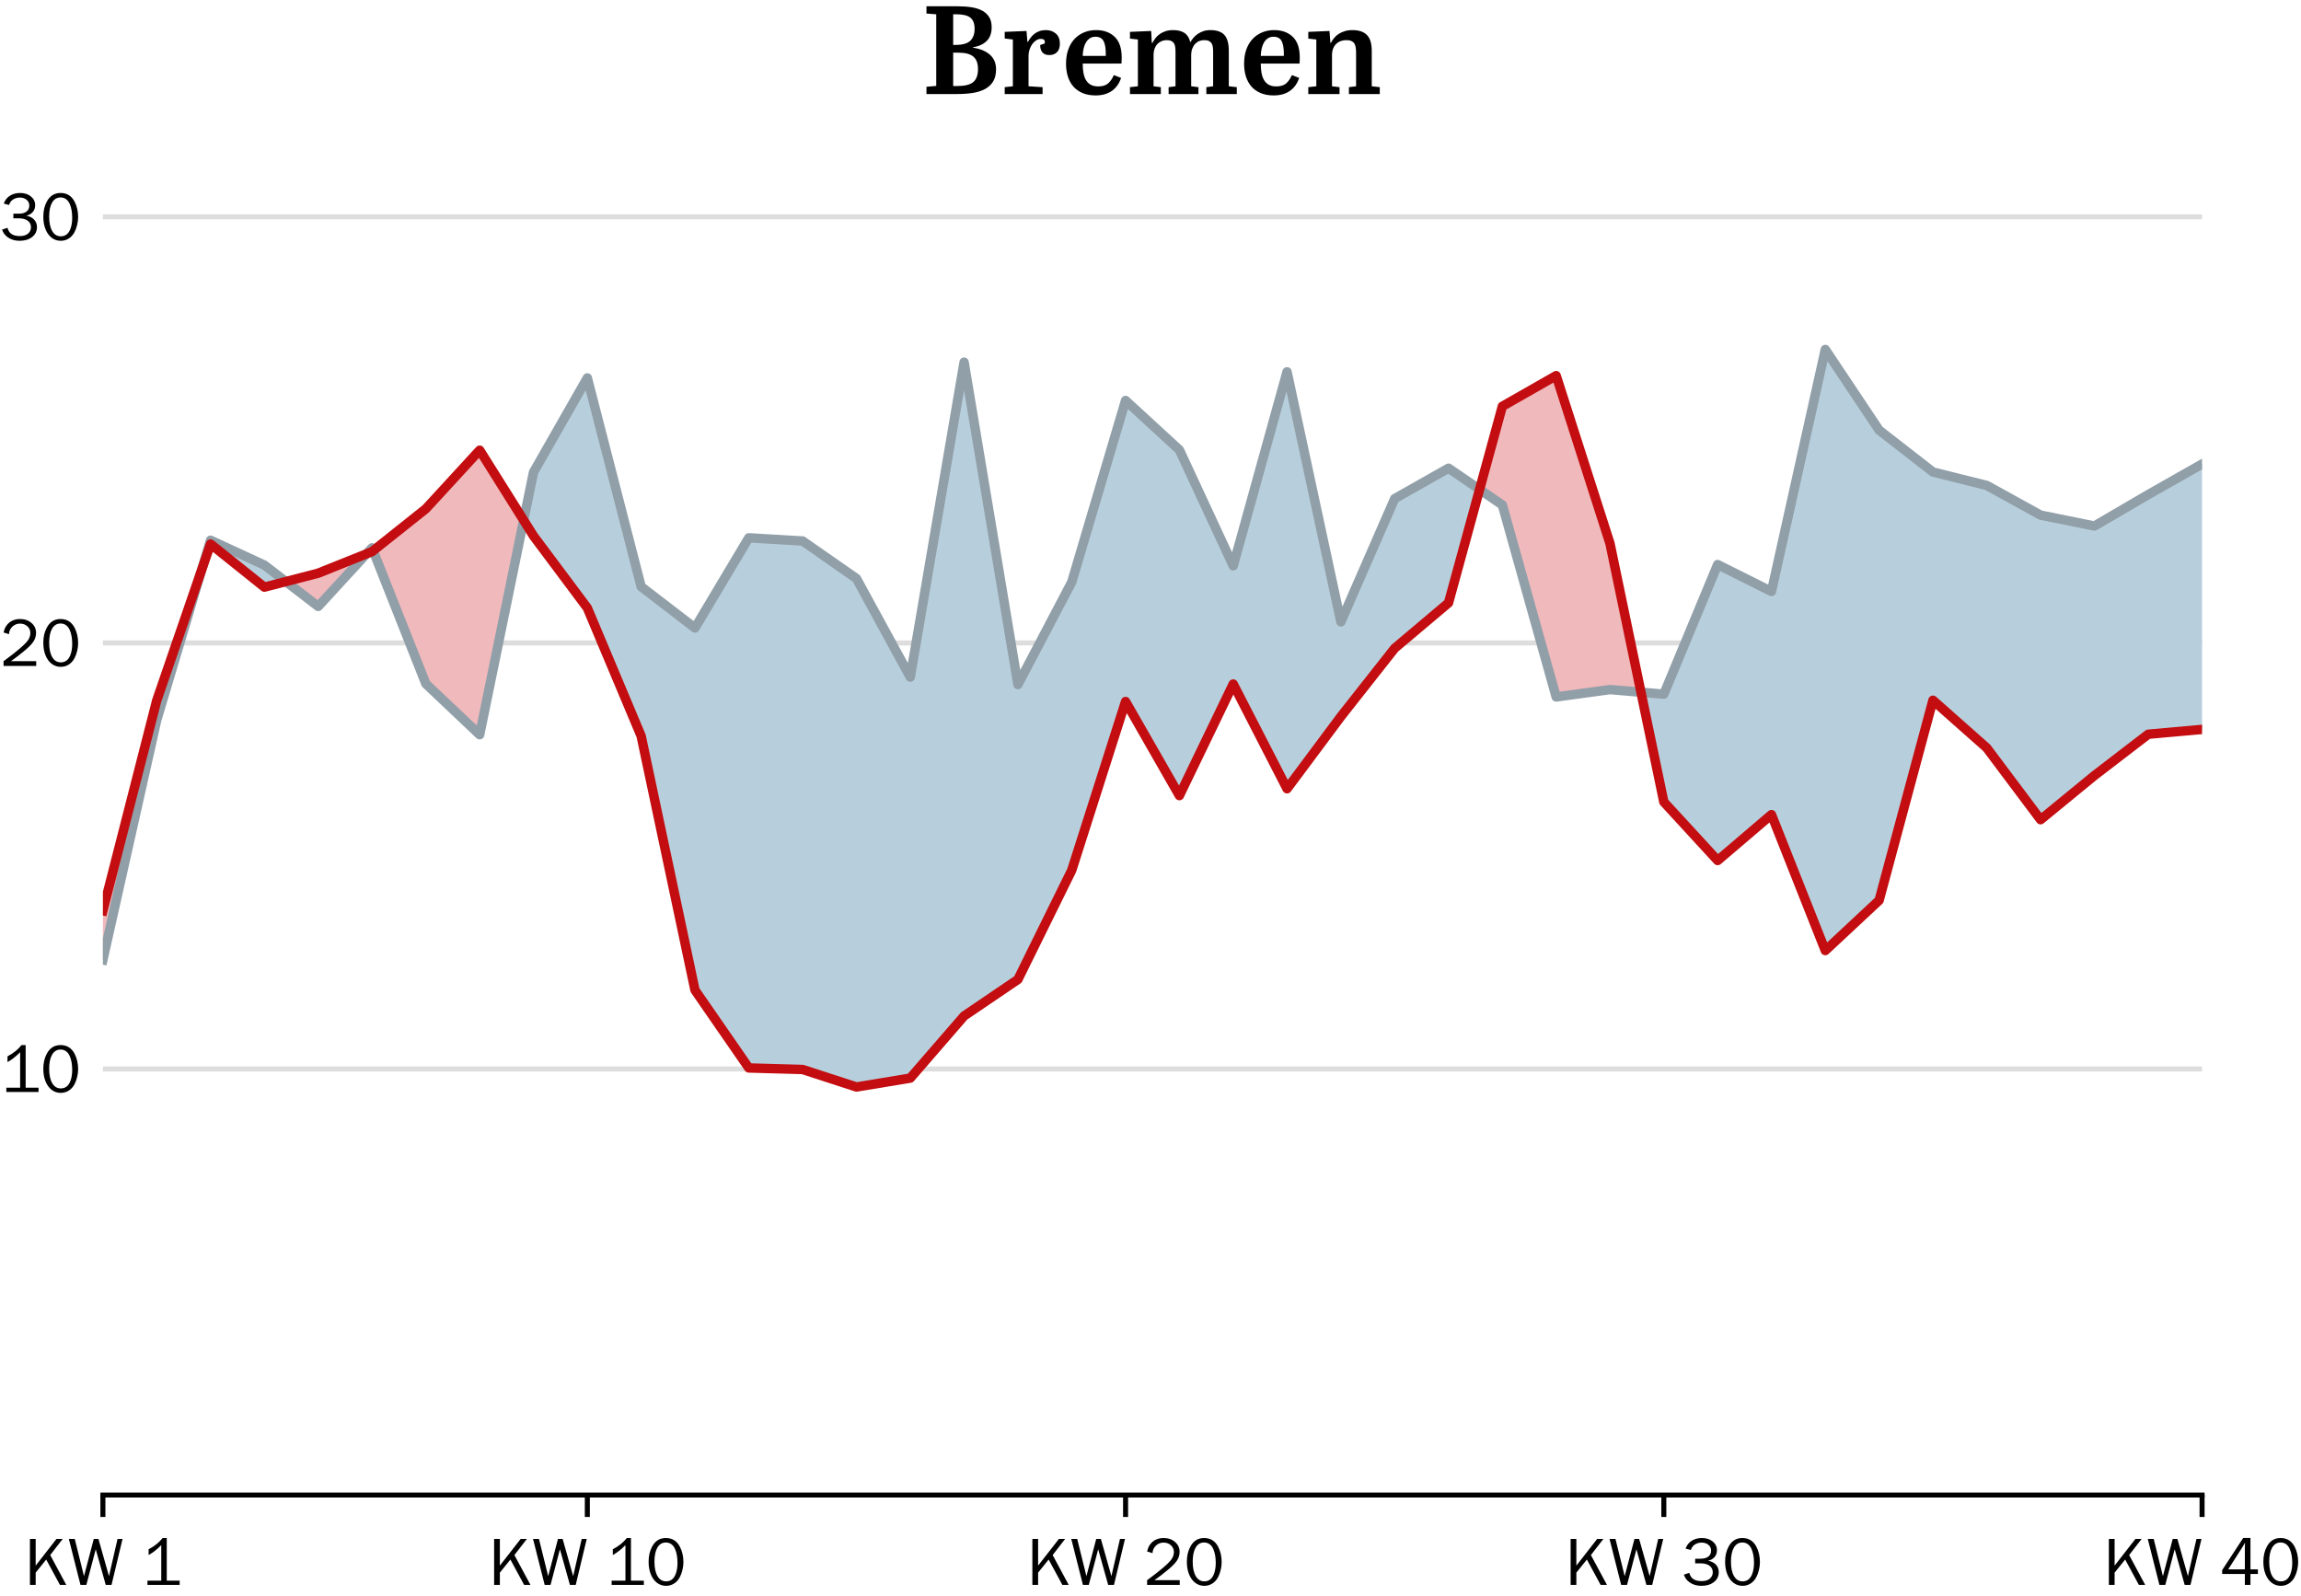 <?xml version="1.0" encoding="utf-8" standalone="no"?>
<!DOCTYPE svg PUBLIC "-//W3C//DTD SVG 1.1//EN"
  "http://www.w3.org/Graphics/SVG/1.1/DTD/svg11.dtd">
<!-- Created with matplotlib (https://matplotlib.org/) -->
<svg height="254.615pt" version="1.1" viewBox="0 0 366.989 254.615" width="366.989pt" xmlns="http://www.w3.org/2000/svg" xmlns:xlink="http://www.w3.org/1999/xlink">
 <defs>
  <style type="text/css">
*{stroke-linecap:butt;stroke-linejoin:round;}
  </style>
 </defs>
 <g id="figure_1">
  <g id="patch_1">
   <path d="M 0 254.615 
L 366.989 254.615 
L 366.989 0 
L 0 0 
z
" style="fill:#ffffff;"/>
  </g>
  <g id="axes_1">
   <g id="patch_2">
    <path d="M 16.411 238.44 
L 351.211 238.44 
L 351.211 21 
L 16.411 21 
z
" style="fill:#ffffff;"/>
   </g>
   <g id="matplotlib.axis_1">
    <g id="xtick_1">
     <g id="line2d_1">
      <defs>
       <path d="M 0 0 
L 0 3.5 
" id="m87f0b33b8c" style="stroke:#000000;stroke-width:0.8;"/>
      </defs>
      <g>
       <use style="stroke:#000000;stroke-width:0.8;" x="16.411" xlink:href="#m87f0b33b8c" y="238.44"/>
      </g>
     </g>
     <g id="text_1">
      <!-- KW 1 -->
      <defs>
       <path d="M 8.297 0 
L 8.297 66.703 
L 16.609 66.703 
L 16.609 27.984 
L 46.781 66.703 
L 55.812 66.703 
L 37.703 43.312 
L 60.984 0 
L 51.812 0 
L 31.891 36.812 
L 16.609 17.828 
L 16.609 0 
z
" id="FranklinGothicFS-Book-75"/>
       <path d="M 1.906 66.703 
L 10.5 66.703 
L 23.875 12.703 
L 38.094 66.703 
L 44.828 66.703 
L 60.109 12.703 
L 72.516 66.703 
L 79.781 66.703 
L 63.812 0 
L 55.422 0 
L 40.922 51.703 
L 27.297 0 
L 18.797 0 
z
" id="FranklinGothicFS-Book-87"/>
       <path id="FranklinGothicFS-Book-32"/>
       <path d="M 9.188 0 
L 9.188 6.203 
L 29.203 6.203 
L 29.203 57.719 
Q 20.406 48.641 10.891 43.312 
L 10.891 51.703 
Q 23.641 58.344 31.203 68.016 
L 37.203 68.016 
L 37.203 6.203 
L 55.906 6.203 
L 55.906 0 
z
" id="FranklinGothicFS-Book-49"/>
      </defs>
      <g transform="translate(3.862 252.777)scale(0.11 -0.11)">
       <use xlink:href="#FranklinGothicFS-Book-75"/>
       <use x="62.793" xlink:href="#FranklinGothicFS-Book-87"/>
       <use x="144.482" xlink:href="#FranklinGothicFS-Book-32"/>
       <use x="169.482" xlink:href="#FranklinGothicFS-Book-49"/>
      </g>
     </g>
    </g>
    <g id="xtick_2">
     <g id="line2d_2">
      <g>
       <use style="stroke:#000000;stroke-width:0.8;" x="93.673" xlink:href="#m87f0b33b8c" y="238.44"/>
      </g>
     </g>
     <g id="text_2">
      <!-- KW 10 -->
      <defs>
       <path d="M 4.109 33.5 
Q 4.109 46.094 8.984 55.172 
Q 15.625 68.016 29.109 68.016 
Q 42.875 68.016 49.516 55.328 
Q 54.594 45.406 54.594 33.016 
Q 54.594 27.438 53.141 21.531 
Q 51.703 15.625 49.219 10.984 
Q 46.047 5.125 40.859 1.906 
Q 35.688 -1.312 29.391 -1.312 
Q 22.016 -1.312 16.25 3.078 
Q 10.5 7.469 7.297 15.406 
Q 4.109 23.344 4.109 33.5 
z
M 12.594 33.688 
Q 12.594 20.266 17.062 12.719 
Q 21.531 5.172 29.5 5.172 
Q 39.203 5.172 43.312 15.719 
Q 46 22.703 46 31.891 
Q 46 43.656 42.578 51.703 
Q 40.578 56.5 37.125 59.016 
Q 33.688 61.531 29.109 61.531 
Q 21.234 61.531 16.906 54.203 
Q 12.594 46.875 12.594 33.688 
z
" id="FranklinGothicFS-Book-48"/>
      </defs>
      <g transform="translate(77.896 252.777)scale(0.11 -0.11)">
       <use xlink:href="#FranklinGothicFS-Book-75"/>
       <use x="62.793" xlink:href="#FranklinGothicFS-Book-87"/>
       <use x="144.482" xlink:href="#FranklinGothicFS-Book-32"/>
       <use x="169.482" xlink:href="#FranklinGothicFS-Book-49"/>
       <use x="228.174" xlink:href="#FranklinGothicFS-Book-48"/>
      </g>
     </g>
    </g>
    <g id="xtick_3">
     <g id="line2d_3">
      <g>
       <use style="stroke:#000000;stroke-width:0.8;" x="179.519" xlink:href="#m87f0b33b8c" y="238.44"/>
      </g>
     </g>
     <g id="text_3">
      <!-- KW 20 -->
      <defs>
       <path d="M 5.172 0 
L 5.172 6.891 
Q 15.766 14.797 18.578 16.984 
Q 21.391 19.188 27.203 24.031 
Q 36.969 32.125 40.484 37.109 
Q 44 42.094 44 47.797 
Q 44 53.562 39.703 57.469 
Q 35.406 61.375 29 61.375 
Q 25.203 61.375 21.828 59.688 
Q 18.453 58.016 16.219 54.984 
Q 14.703 53.031 13.984 51.078 
Q 13.281 49.125 12.984 46.094 
L 5.172 48.484 
Q 6.297 52.984 7.562 55.562 
Q 8.844 58.156 11.078 60.594 
Q 14.312 64.203 18.969 66.109 
Q 23.641 68.016 29.109 68.016 
Q 39.062 68.016 45.672 62.281 
Q 52.297 56.547 52.297 47.906 
Q 52.297 40.922 48.188 34.906 
Q 44.094 28.906 33.297 20.219 
Q 23.875 12.453 15.719 6.891 
L 52.484 6.891 
L 52.484 0 
z
" id="FranklinGothicFS-Book-50"/>
      </defs>
      <g transform="translate(163.742 252.777)scale(0.11 -0.11)">
       <use xlink:href="#FranklinGothicFS-Book-75"/>
       <use x="62.793" xlink:href="#FranklinGothicFS-Book-87"/>
       <use x="144.482" xlink:href="#FranklinGothicFS-Book-32"/>
       <use x="169.482" xlink:href="#FranklinGothicFS-Book-50"/>
       <use x="228.174" xlink:href="#FranklinGothicFS-Book-48"/>
      </g>
     </g>
    </g>
    <g id="xtick_4">
     <g id="line2d_4">
      <g>
       <use style="stroke:#000000;stroke-width:0.8;" x="265.365" xlink:href="#m87f0b33b8c" y="238.44"/>
      </g>
     </g>
     <g id="text_4">
      <!-- KW 30 -->
      <defs>
       <path d="M 2.984 14.891 
L 10.797 17.484 
Q 11.859 14.406 12.891 12.625 
Q 13.922 10.844 15.484 9.422 
Q 20.016 5.516 28.609 5.516 
Q 36.969 5.516 41.109 9.516 
Q 44.922 13.188 44.922 18.312 
Q 44.922 24.359 40.156 27.828 
Q 35.406 31.297 27 31.297 
L 19.391 31.297 
L 19.391 37.984 
L 27 37.984 
Q 34.422 37.984 38.453 41.062 
Q 42.484 44.141 42.484 49.703 
Q 42.484 54.891 38.625 58.125 
Q 34.766 61.375 28.609 61.375 
Q 25.141 61.375 21.984 60.156 
Q 18.844 58.938 16.703 56.781 
Q 14.5 54.594 12.984 50.594 
L 5.422 52.688 
Q 7.078 56.547 8.688 58.766 
Q 10.297 60.984 12.891 62.984 
Q 19.531 68.016 29.203 68.016 
Q 38.625 68.016 44.797 62.984 
Q 50.984 57.953 50.984 50.297 
Q 50.984 44.531 47.578 40.5 
Q 44.188 36.469 38.188 35.109 
Q 45.406 33.734 49.5 29.344 
Q 53.609 24.953 53.609 18.5 
Q 53.609 9.672 46.594 4.172 
Q 39.594 -1.312 28.328 -1.312 
Q 17.969 -1.312 10.688 4.203 
Q 7.766 6.453 6.125 8.719 
Q 4.5 10.984 2.984 14.891 
z
" id="FranklinGothicFS-Book-51"/>
      </defs>
      <g transform="translate(249.588 252.777)scale(0.11 -0.11)">
       <use xlink:href="#FranklinGothicFS-Book-75"/>
       <use x="62.793" xlink:href="#FranklinGothicFS-Book-87"/>
       <use x="144.482" xlink:href="#FranklinGothicFS-Book-32"/>
       <use x="169.482" xlink:href="#FranklinGothicFS-Book-51"/>
       <use x="228.174" xlink:href="#FranklinGothicFS-Book-48"/>
      </g>
     </g>
    </g>
    <g id="xtick_5">
     <g id="line2d_5">
      <g>
       <use style="stroke:#000000;stroke-width:0.8;" x="351.211" xlink:href="#m87f0b33b8c" y="238.44"/>
      </g>
     </g>
     <g id="text_5">
      <!-- KW 40 -->
      <defs>
       <path d="M 3.078 15.922 
L 3.078 21.484 
L 33.594 68.109 
L 44.094 68.109 
L 44.094 22.516 
L 54.891 22.516 
L 54.891 15.922 
L 44.094 15.922 
L 44.094 0 
L 35.984 0 
L 35.984 15.922 
z
M 11.812 22.516 
L 35.984 22.516 
L 35.984 54 
Q 35.984 58.062 36.188 61.375 
Q 33.062 55.719 32.625 55.078 
z
" id="FranklinGothicFS-Book-52"/>
      </defs>
      <g transform="translate(335.434 252.777)scale(0.11 -0.11)">
       <use xlink:href="#FranklinGothicFS-Book-75"/>
       <use x="62.793" xlink:href="#FranklinGothicFS-Book-87"/>
       <use x="144.482" xlink:href="#FranklinGothicFS-Book-32"/>
       <use x="169.482" xlink:href="#FranklinGothicFS-Book-52"/>
       <use x="228.174" xlink:href="#FranklinGothicFS-Book-48"/>
      </g>
     </g>
    </g>
   </g>
   <g id="matplotlib.axis_2">
    <g id="ytick_1">
     <g id="line2d_6">
      <path clip-path="url(#p2096d2cd77)" d="M 16.411 170.49 
L 351.211 170.49 
" style="fill:none;stroke:#dddddd;stroke-linecap:square;stroke-width:0.8;"/>
     </g>
     <g id="line2d_7"/>
     <g id="text_6">
      <!-- 10 -->
      <g transform="translate(0 174.159)scale(0.11 -0.11)">
       <use xlink:href="#FranklinGothicFS-Book-49"/>
       <use x="58.691" xlink:href="#FranklinGothicFS-Book-48"/>
      </g>
     </g>
    </g>
    <g id="ytick_2">
     <g id="line2d_8">
      <path clip-path="url(#p2096d2cd77)" d="M 16.411 102.54 
L 351.211 102.54 
" style="fill:none;stroke:#dddddd;stroke-linecap:square;stroke-width:0.8;"/>
     </g>
     <g id="line2d_9"/>
     <g id="text_7">
      <!-- 20 -->
      <g transform="translate(0 106.209)scale(0.11 -0.11)">
       <use xlink:href="#FranklinGothicFS-Book-50"/>
       <use x="58.691" xlink:href="#FranklinGothicFS-Book-48"/>
      </g>
     </g>
    </g>
    <g id="ytick_3">
     <g id="line2d_10">
      <path clip-path="url(#p2096d2cd77)" d="M 16.411 34.59 
L 351.211 34.59 
" style="fill:none;stroke:#dddddd;stroke-linecap:square;stroke-width:0.8;"/>
     </g>
     <g id="line2d_11"/>
     <g id="text_8">
      <!-- 30 -->
      <g transform="translate(0 38.259)scale(0.11 -0.11)">
       <use xlink:href="#FranklinGothicFS-Book-51"/>
       <use x="58.691" xlink:href="#FranklinGothicFS-Book-48"/>
      </g>
     </g>
    </g>
   </g>
   <g id="PolyCollection_1">
    <path clip-path="url(#p2096d2cd77)" d="M 32.181 90.835 
L 33.58 86.159 
L 42.165 90.123 
L 45.591 92.754 
L 42.165 93.642 
L 33.58 86.766 
z
" style="fill:#b7cfdc;"/>
    <path clip-path="url(#p2096d2cd77)" d="M 58.452 88.332 
L 59.334 87.373 
L 59.517 87.834 
L 59.334 87.979 
z
" style="fill:#b7cfdc;"/>
    <path clip-path="url(#p2096d2cd77)" d="M 83.519 82.972 
L 85.088 75.32 
L 93.673 60.273 
L 102.257 93.561 
L 110.842 100.154 
L 119.427 85.776 
L 128.011 86.281 
L 136.596 92.267 
L 145.18 108 
L 153.765 57.766 
L 162.35 109.173 
L 170.934 92.833 
L 179.519 63.873 
L 188.104 71.76 
L 196.688 90.244 
L 205.273 59.303 
L 213.857 99.183 
L 222.442 79.526 
L 231.027 74.672 
L 235.981 78.057 
L 231.027 96.149 
L 222.442 103.389 
L 213.857 114.281 
L 205.273 125.797 
L 196.688 109.092 
L 188.104 126.889 
L 179.519 111.883 
L 170.934 138.794 
L 162.35 156.212 
L 153.765 162.037 
L 145.18 171.946 
L 136.596 173.362 
L 128.011 170.571 
L 119.427 170.327 
L 110.842 157.911 
L 102.257 117.384 
L 93.673 96.958 
L 85.088 85.472 
z
" style="fill:#b7cfdc;"/>
    <path clip-path="url(#p2096d2cd77)" d="M 261.72 110.401 
L 265.365 110.71 
L 273.95 90.042 
L 282.534 94.329 
L 291.119 55.743 
L 299.704 68.605 
L 308.288 75.279 
L 316.873 77.423 
L 325.457 82.155 
L 334.042 83.894 
L 342.627 78.879 
L 351.211 74.009 
L 351.211 74.009 
L 351.211 116.332 
L 342.627 117.101 
L 334.042 123.693 
L 325.457 130.731 
L 316.873 119.285 
L 308.288 111.681 
L 299.704 143.593 
L 291.119 151.602 
L 282.534 129.922 
L 273.95 137.243 
L 265.365 127.9 
z
" style="fill:#b7cfdc;"/>
   </g>
   <g id="PolyCollection_2">
    <path clip-path="url(#p2096d2cd77)" d="M 16.411 153.078 
L 16.411 153.078 
L 24.996 114.836 
L 32.181 90.835 
L 24.996 111.721 
L 16.411 145.235 
z
" style="fill:#f0b9bc;"/>
    <path clip-path="url(#p2096d2cd77)" d="M 45.591 92.754 
L 50.75 96.716 
L 58.452 88.332 
L 50.75 91.417 
z
" style="fill:#f0b9bc;"/>
    <path clip-path="url(#p2096d2cd77)" d="M 59.517 87.834 
L 67.919 109.052 
L 76.504 117.182 
L 83.519 82.972 
L 76.504 71.801 
L 67.919 81.144 
z
" style="fill:#f0b9bc;"/>
    <path clip-path="url(#p2096d2cd77)" d="M 235.981 78.057 
L 239.611 80.537 
L 248.196 111.155 
L 256.78 109.982 
L 261.72 110.401 
L 256.78 86.685 
L 248.196 59.909 
L 239.611 64.803 
z
" style="fill:#f0b9bc;"/>
   </g>
   <g id="line2d_12">
    <path clip-path="url(#p2096d2cd77)" d="M 16.411 153.078 
L 24.996 114.836 
L 33.58 86.159 
L 42.165 90.123 
L 50.75 96.716 
L 59.334 87.373 
L 67.919 109.052 
L 76.504 117.182 
L 85.088 75.32 
L 93.673 60.273 
L 102.257 93.561 
L 110.842 100.154 
L 119.427 85.776 
L 128.011 86.281 
L 136.596 92.267 
L 145.18 108 
L 153.765 57.766 
L 162.35 109.173 
L 170.934 92.833 
L 179.519 63.873 
L 188.104 71.76 
L 196.688 90.244 
L 205.273 59.303 
L 213.857 99.183 
L 222.442 79.526 
L 231.027 74.672 
L 239.611 80.537 
L 248.196 111.155 
L 256.78 109.982 
L 265.365 110.71 
L 273.95 90.042 
L 282.534 94.329 
L 291.119 55.743 
L 299.704 68.605 
L 308.288 75.279 
L 316.873 77.423 
L 325.457 82.155 
L 334.042 83.894 
L 342.627 78.879 
L 351.211 74.009 
" style="fill:none;stroke:#919fa8;stroke-linecap:square;stroke-width:1.5;"/>
   </g>
   <g id="line2d_13">
    <path clip-path="url(#p2096d2cd77)" d="M 16.411 145.235 
L 24.996 111.721 
L 33.58 86.766 
L 42.165 93.642 
L 50.75 91.417 
L 59.334 87.979 
L 67.919 81.144 
L 76.504 71.801 
L 85.088 85.472 
L 93.673 96.958 
L 102.257 117.384 
L 110.842 157.911 
L 119.427 170.327 
L 128.011 170.571 
L 136.596 173.362 
L 145.18 171.946 
L 153.765 162.037 
L 162.35 156.212 
L 170.934 138.794 
L 179.519 111.883 
L 188.104 126.889 
L 196.688 109.092 
L 205.273 125.797 
L 213.857 114.281 
L 222.442 103.389 
L 231.027 96.149 
L 239.611 64.803 
L 248.196 59.909 
L 256.78 86.685 
L 265.365 127.9 
L 273.95 137.243 
L 282.534 129.922 
L 291.119 151.602 
L 299.704 143.593 
L 308.288 111.681 
L 316.873 119.285 
L 325.457 130.731 
L 334.042 123.693 
L 342.627 117.101 
L 351.211 116.332 
" style="fill:none;stroke:#c30d10;stroke-linecap:square;stroke-width:1.5;"/>
   </g>
   <g id="patch_3">
    <path d="M 16.411 238.44 
L 351.211 238.44 
" style="fill:none;stroke:#000000;stroke-linecap:square;stroke-linejoin:miter;stroke-width:0.8;"/>
   </g>
   <g id="text_9">
    <!-- Bremen -->
    <defs>
     <path d="M 28.094 70 
Q 34.297 70 39.344 69.203 
Q 44.406 68.406 47.953 66.453 
Q 51.5 64.5 53.453 61.297 
Q 55.406 58.094 55.406 53.297 
Q 55.406 46.406 51.547 42.453 
Q 47.703 38.5 40.297 37.203 
L 40.297 37 
Q 48.906 35.797 53.906 31.438 
Q 58.906 27.094 58.906 19.797 
Q 58.906 13.797 56.547 10 
Q 54.203 6.203 50 3.953 
Q 45.797 1.703 40.047 0.844 
Q 34.297 0 27.5 0 
L 3.406 0 
L 3.406 5.797 
L 11.203 6.5 
L 11.203 63.594 
L 3.406 64.203 
L 3.406 70 
z
M 24.703 6.406 
L 28.203 6.406 
Q 36.906 6.406 40.703 9.547 
Q 44.5 12.703 44.5 20 
Q 44.5 26.797 40.75 29.891 
Q 37 33 28.906 33 
L 24.703 33 
z
M 24.703 39.203 
L 26.797 39.203 
Q 35 39.203 38.391 42.547 
Q 41.797 45.906 41.797 52 
Q 41.797 58.203 38.438 60.891 
Q 35.094 63.594 27.297 63.594 
L 24.703 63.594 
z
" id="AbrilText-SemiBold-66"/>
     <path d="M 33.406 5.5 
L 33.406 0 
L 3.203 0 
L 3.203 5.5 
L 9.703 6.203 
L 9.703 43.5 
L 3.203 44.297 
L 3.203 49.594 
L 20.594 50.297 
L 21.297 41.594 
L 21.703 41.594 
Q 22.703 43.406 24 45.094 
Q 25.297 46.797 27 48.094 
Q 28.703 49.406 30.953 50.203 
Q 33.203 51 36.094 51 
Q 40.797 51 44 48.203 
Q 47.203 45.406 47.203 40.203 
Q 47.203 35.703 44.891 33.391 
Q 42.594 31.094 38.797 31.094 
Q 35 31.094 33.203 33.297 
Q 31.406 35.5 31.5 39.094 
L 35 40.297 
Q 35.094 40.703 35.141 41 
Q 35.203 41.297 35.203 41.594 
Q 35.203 42.906 34.297 43.453 
Q 33.406 44 32.094 44 
Q 30.094 44 28.297 42.844 
Q 26.5 41.703 25.141 39.797 
Q 23.797 37.906 23 35.453 
Q 22.203 33 22.203 30.5 
L 22.203 6.203 
z
" id="AbrilText-SemiBold-114"/>
     <path d="M 3.406 24.203 
Q 3.406 30.594 5.203 35.594 
Q 7 40.594 10.25 44 
Q 13.5 47.406 17.844 49.203 
Q 22.203 51 27.297 51 
Q 36.594 51 42.188 45.641 
Q 47.797 40.297 47.797 29.094 
Q 47.797 28.094 47.75 26.75 
Q 47.703 25.406 47.594 24.297 
L 16.703 24.297 
Q 16.703 20.203 17.297 16.844 
Q 17.906 13.5 19.344 11.094 
Q 20.797 8.703 23.141 7.391 
Q 25.5 6.094 29.094 6.094 
Q 34.203 6.094 36.953 8.5 
Q 39.703 10.906 41.5 15.094 
L 47.297 12.906 
Q 45.203 6.297 40.047 2.594 
Q 34.906 -1.094 27 -1.094 
Q 21.094 -1.094 16.688 0.75 
Q 12.297 2.594 9.344 5.891 
Q 6.406 9.203 4.906 13.844 
Q 3.406 18.5 3.406 24.203 
z
M 35.094 30.406 
L 35.094 32.203 
Q 35.094 39.094 33.25 42.391 
Q 31.406 45.703 26.906 45.703 
Q 24.297 45.703 22.438 44.5 
Q 20.594 43.297 19.344 41.25 
Q 18.094 39.203 17.438 36.391 
Q 16.797 33.594 16.703 30.406 
z
" id="AbrilText-SemiBold-101"/>
     <path d="M 20 50.297 
L 20.5 40.797 
L 21 40.797 
Q 22 42.703 23.391 44.547 
Q 24.797 46.406 26.797 47.797 
Q 28.797 49.203 31.391 50.094 
Q 34 51 37.5 51 
Q 43.203 51 46.594 48.703 
Q 50 46.406 51.203 41.297 
Q 52.203 43.094 53.703 44.844 
Q 55.203 46.594 57.141 47.938 
Q 59.094 49.297 61.594 50.141 
Q 64.094 51 67.203 51 
Q 74.906 51 78.406 47.094 
Q 81.906 43.203 81.906 34.406 
L 81.906 6.203 
L 88.297 5.5 
L 88.297 0 
L 64 0 
L 64 5.5 
L 69.406 6.203 
L 69.406 33.203 
Q 69.406 35.406 69.203 37.25 
Q 69 39.094 68.25 40.344 
Q 67.5 41.594 66.094 42.297 
Q 64.703 43 62.297 43 
Q 60.297 43 58.438 42.297 
Q 56.594 41.594 55.141 40.094 
Q 53.703 38.594 52.797 36.297 
Q 51.906 34 51.906 30.703 
L 51.906 6.203 
L 57.703 5.5 
L 57.703 0 
L 33.906 0 
L 33.906 5.5 
L 39.406 6.203 
L 39.406 33.203 
Q 39.406 35.406 39.203 37.25 
Q 39 39.094 38.25 40.344 
Q 37.5 41.594 36.094 42.297 
Q 34.703 43 32.297 43 
Q 30.297 43 28.391 42.25 
Q 26.5 41.5 25.047 40 
Q 23.594 38.5 22.75 36.203 
Q 21.906 33.906 21.906 30.797 
L 21.906 6.203 
L 27.703 5.5 
L 27.703 0 
L 3.094 0 
L 3.094 5.5 
L 9.406 6.203 
L 9.406 43.5 
L 3.094 44.203 
L 3.094 49.594 
z
" id="AbrilText-SemiBold-109"/>
     <path d="M 20.203 50.297 
L 20.906 40.797 
L 21.297 40.797 
Q 22.297 42.703 23.75 44.547 
Q 25.203 46.406 27.297 47.797 
Q 29.406 49.203 32.156 50.094 
Q 34.906 51 38.5 51 
Q 46.203 51 50.047 47.094 
Q 53.906 43.203 53.906 34.406 
L 53.906 6.203 
L 60.297 5.5 
L 60.297 0 
L 35.703 0 
L 35.703 5.5 
L 41.406 6.203 
L 41.406 33.203 
Q 41.406 35.406 41.094 37.25 
Q 40.797 39.094 40 40.344 
Q 39.203 41.594 37.641 42.297 
Q 36.094 43 33.594 43 
Q 31.297 43 29.188 42.25 
Q 27.094 41.5 25.547 40 
Q 24 38.5 23.094 36.25 
Q 22.203 34 22.203 31 
L 22.203 6.203 
L 28.203 5.5 
L 28.203 0 
L 3.297 0 
L 3.297 5.5 
L 9.703 6.203 
L 9.703 43.5 
L 3.297 44.203 
L 3.297 49.594 
z
" id="AbrilText-SemiBold-110"/>
    </defs>
    <g transform="translate(147.082 15)scale(0.2 -0.2)">
     <use xlink:href="#AbrilText-SemiBold-66"/>
     <use x="62.6" xlink:href="#AbrilText-SemiBold-114"/>
     <use x="111.3" xlink:href="#AbrilText-SemiBold-101"/>
     <use x="162.6" xlink:href="#AbrilText-SemiBold-109"/>
     <use x="253.3" xlink:href="#AbrilText-SemiBold-101"/>
     <use x="304.6" xlink:href="#AbrilText-SemiBold-110"/>
    </g>
   </g>
  </g>
 </g>
 <defs>
  <clipPath id="p2096d2cd77">
   <rect height="217.44" width="334.8" x="16.411" y="21"/>
  </clipPath>
 </defs>
</svg>
